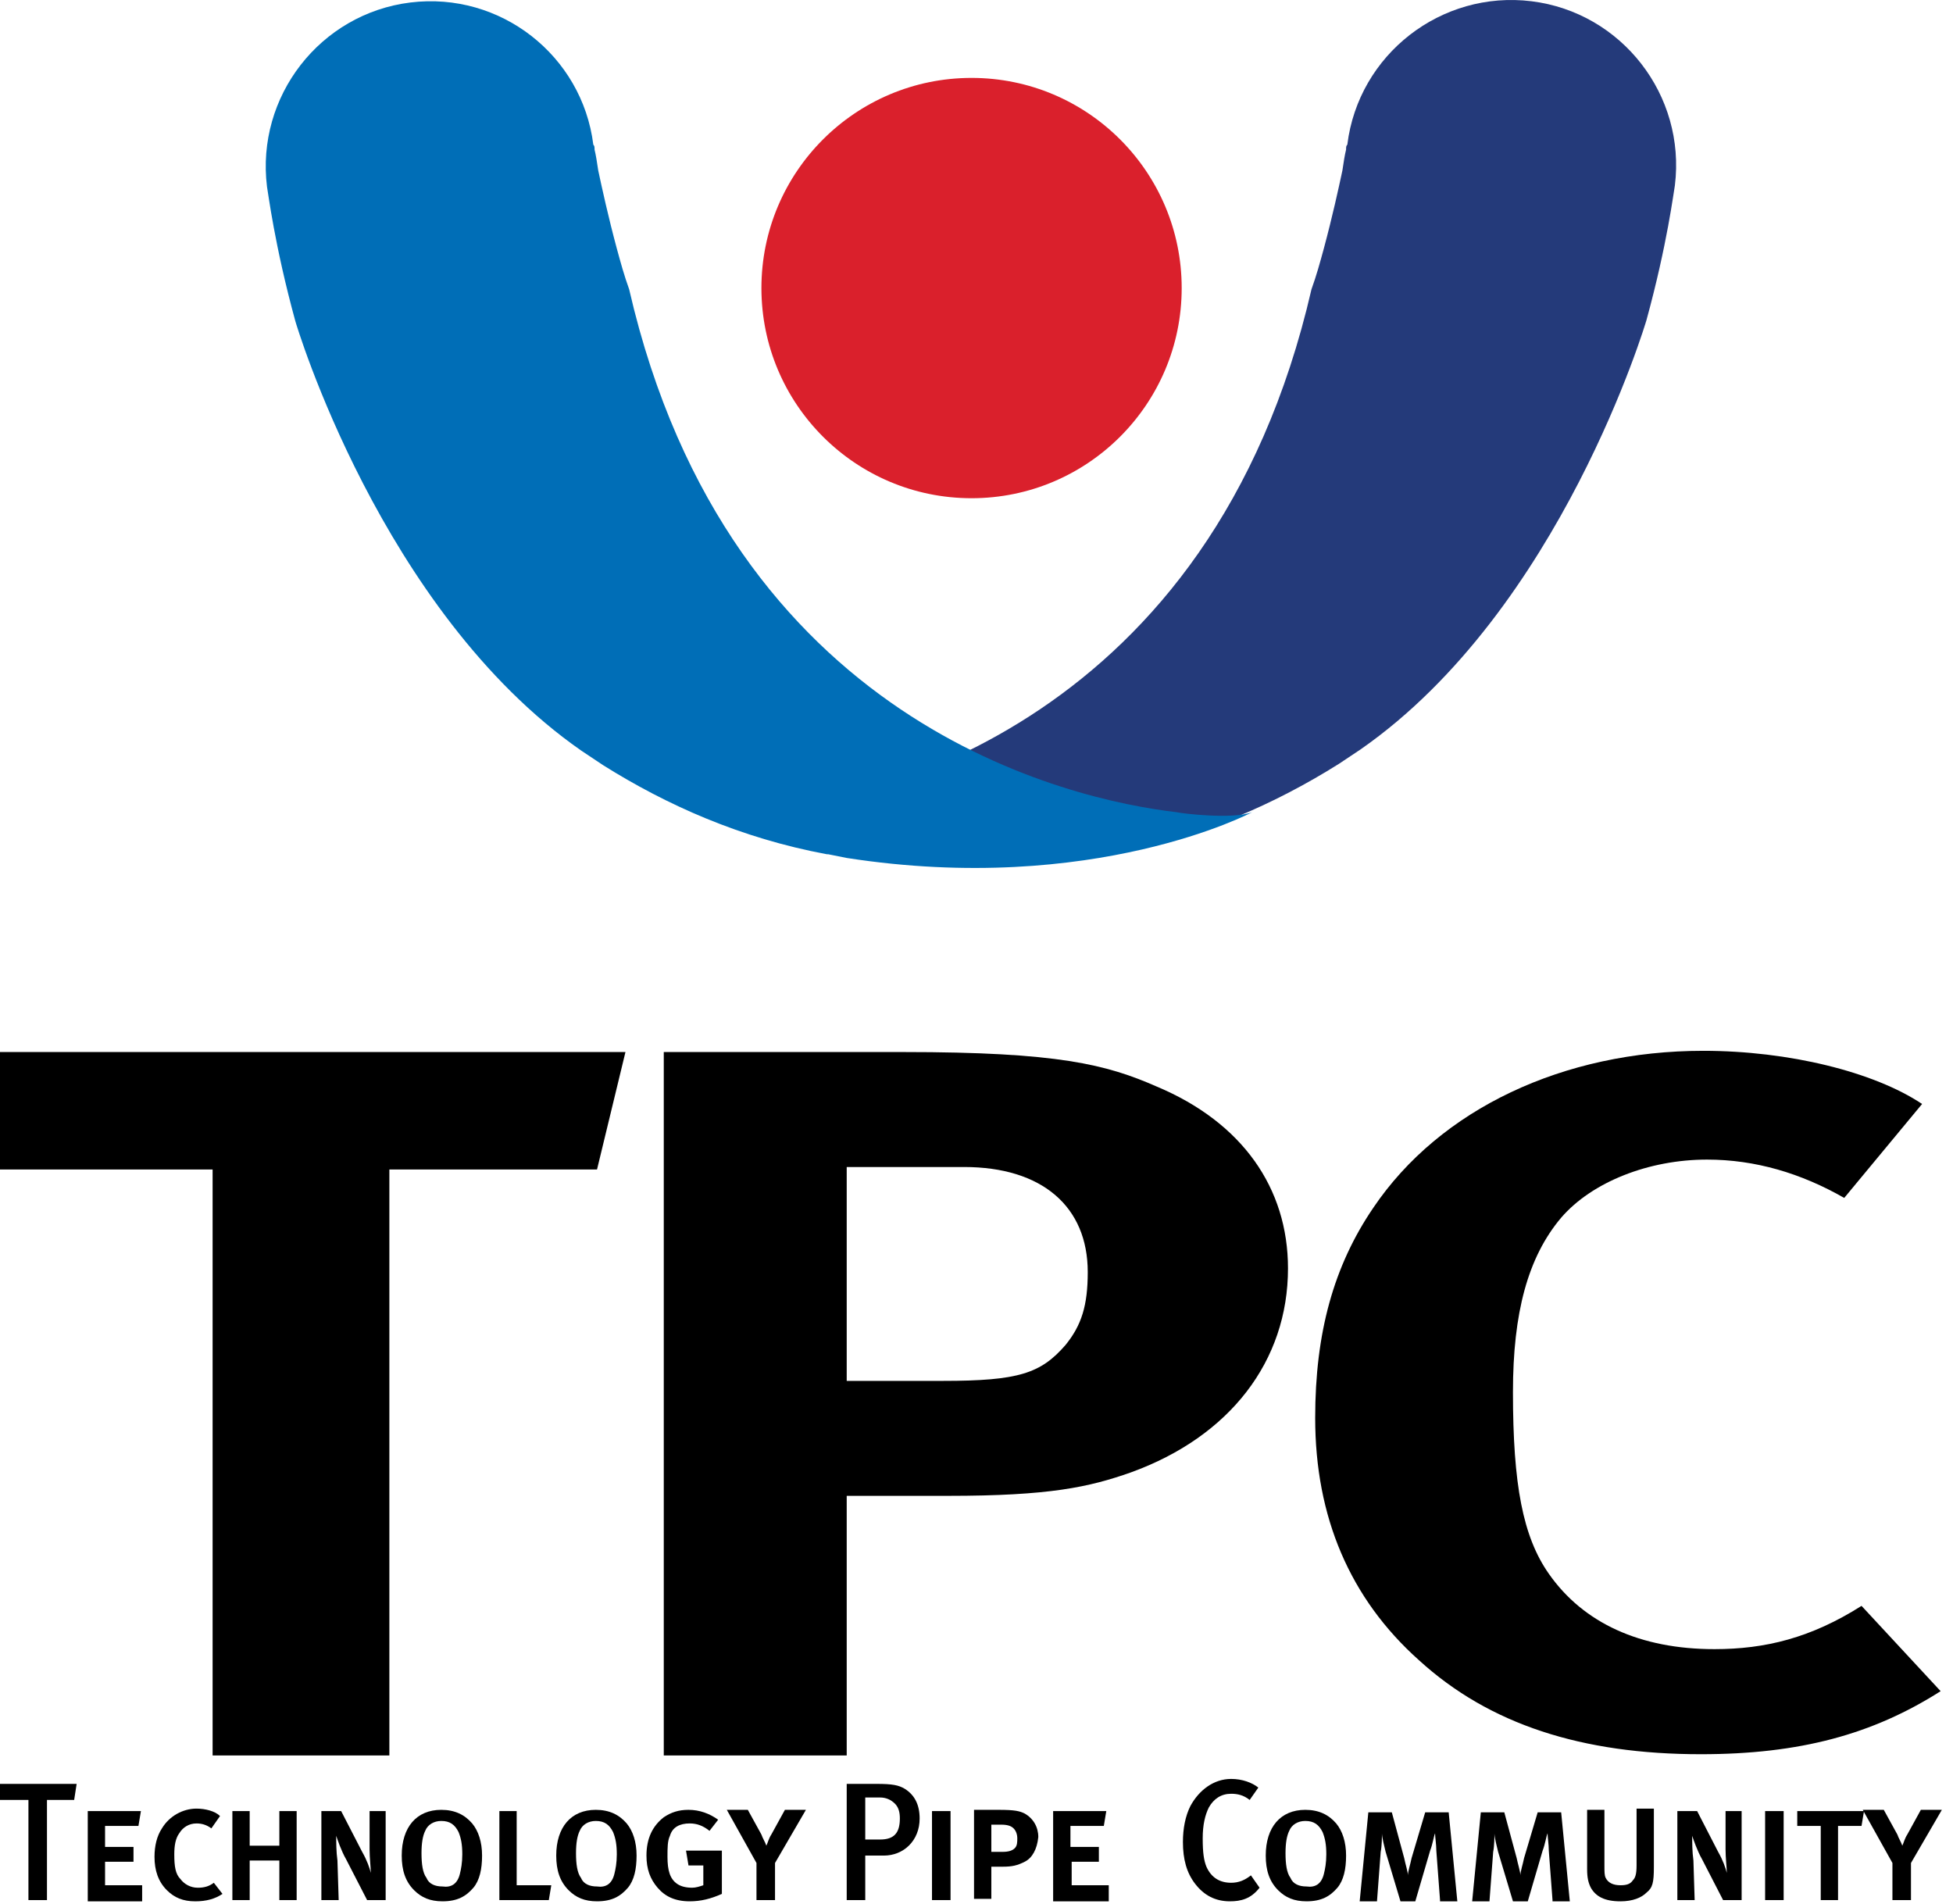 <svg width="158" height="154" viewBox="0 0 158 154" fill="none" xmlns="http://www.w3.org/2000/svg">
<path d="M6 145.602H3.8V153.702H2.3V145.602H0V144.302H6.2L6 145.602Z" fill="black"/>
<path d="M7.1 153.702V146.502H11.4L11.2 147.702H8.5V149.402H10.8V150.602H8.5V152.502H11.5V153.802H7.1V153.702Z" fill="black"/>
<path d="M15.8 153.802C14.8 153.802 14.1 153.502 13.5 152.902C12.8 152.202 12.5 151.302 12.5 150.202C12.5 149.302 12.7 148.502 13.1 147.902C13.7 146.902 14.8 146.302 15.9 146.302C16.6 146.302 17.4 146.502 17.8 146.902L17.1 147.902C16.7 147.602 16.3 147.502 15.9 147.502C15.3 147.502 14.8 147.802 14.5 148.302C14.2 148.702 14.1 149.302 14.1 150.002C14.1 151.002 14.2 151.602 14.6 152.002C14.9 152.402 15.4 152.702 16 152.702C16.5 152.702 16.9 152.602 17.3 152.302L18 153.202C17.4 153.602 16.7 153.802 15.8 153.802Z" fill="black"/>
<path d="M78.6 40.302C87.988 40.302 95.6 32.691 95.6 23.302C95.6 13.913 87.988 6.302 78.6 6.302C69.211 6.302 61.6 13.913 61.6 23.302C61.6 32.691 69.211 40.302 78.6 40.302Z" fill="#DA202C"/>
<path d="M61.8 65.701C70.4 64.701 98 58.601 106.1 23.401C106.5 22.301 106.8 21.201 107.1 20.101C107.8 17.501 108.3 15.201 108.6 13.801C108.7 13.101 108.8 12.501 108.9 12.101C108.9 11.901 108.9 11.801 109 11.701C109.9 4.401 116.6 -0.799 123.9 0.101C131.2 1.001 136.4 7.701 135.5 15.001C135.4 15.501 134.9 19.701 133.2 25.901C133.2 25.901 126.3 49.301 110.1 60.601C109.5 61.001 108.9 61.401 108.3 61.801C103.2 65.001 97.2 67.701 90.2 69.001H90.1C89.6 69.101 89.1 69.201 88.6 69.301C68.6 72.201 55.8 65.401 55.8 65.401C57.3 66.201 61.4 65.801 61.8 65.701Z" fill="#243A7A"/>
<path d="M95.2 65.702C86.6 64.702 59 58.602 50.9 23.402C50.5 22.302 50.2 21.202 49.9 20.102C49.2 17.502 48.7 15.202 48.4 13.802C48.3 13.102 48.2 12.502 48.1 12.102C48.1 11.902 48.1 11.802 48 11.702C47.1 4.502 40.5 -0.698 33.2 0.202C25.9 1.102 20.7 7.802 21.6 15.102C21.7 15.602 22.2 19.802 23.9 26.002C23.9 26.002 30.8 49.402 47 60.702C47.6 61.102 48.2 61.502 48.8 61.902C53.9 65.102 59.9 67.802 66.9 69.102H67C67.5 69.202 68 69.302 68.5 69.402C88.5 72.502 101.3 65.702 101.3 65.702C99.7 66.302 95.6 65.802 95.2 65.702Z" fill="#006EB7"/>
<path d="M50.6 85.102L48.3 94.602H31.5V142.002H17.2V94.602H0V85.102H50.6Z" fill="black"/>
<path d="M73.1 85.102C85.6 85.102 89.5 86.102 93.6 87.902C100.5 90.802 104.2 96.102 104.2 102.602C104.2 110.102 99.5 116.202 91.5 119.102C88.1 120.302 84.9 121.002 76.7 121.002H68.5V142.002H53.7V85.102H73.1ZM68.5 111.702H76.3C82.4 111.702 84.2 111.102 86.2 108.802C87.5 107.202 88 105.602 88 102.902C88 97.602 84.3 94.402 78 94.402H68.5V111.702Z" fill="black"/>
<path d="M149.2 96.902C145.7 94.902 142 93.802 138.1 93.802C133.4 93.802 128.8 95.602 126.3 98.502C123.6 101.702 122.4 106.202 122.4 112.602C122.4 120.102 123.2 124.302 125.3 127.302C128.1 131.302 132.7 133.402 138.7 133.402C142.8 133.402 146.5 132.502 150.6 129.902L157 136.802C151.5 140.302 145.6 141.902 137.6 141.902C128 141.902 120.5 139.502 114.8 134.302C109.2 129.302 106.4 122.702 106.4 114.702C106.4 107.802 107.9 102.402 111.1 97.702C116.5 89.702 126.5 85.002 137.8 85.002C144.7 85.002 151.6 86.702 155.5 89.302L149.2 96.902Z" fill="black"/>
<path d="M22.6 153.702V150.502H20.2V153.702H18.8V146.502H20.2V149.302H22.6V146.502H24V153.702H22.6Z" fill="black"/>
<path d="M29.7 153.702L28 150.402C27.6 149.702 27.3 148.802 27.2 148.502C27.2 149.002 27.2 149.802 27.3 150.502L27.4 153.702H26V146.502H27.6L29.3 149.802C29.7 150.502 29.9 151.102 30 151.502C30 151.102 29.9 150.302 29.9 149.602V146.502H31.2V153.702H29.7V153.702Z" fill="black"/>
<path d="M33.5 152.901C32.8 152.201 32.5 151.301 32.5 150.101C32.5 147.801 33.7 146.401 35.7 146.401C36.8 146.401 37.6 146.801 38.2 147.501C38.7 148.101 39 149.001 39 150.101C39 151.201 38.8 152.101 38.3 152.701C37.7 153.401 37 153.801 35.8 153.801C34.8 153.801 34.1 153.501 33.5 152.901ZM37.2 151.601C37.3 151.201 37.4 150.701 37.4 150.001C37.4 149.201 37.3 148.701 37.1 148.201C36.8 147.601 36.4 147.301 35.7 147.301C35.1 147.301 34.6 147.601 34.4 148.101C34.2 148.501 34.1 149.101 34.1 149.901C34.1 150.801 34.2 151.501 34.5 151.901C34.7 152.401 35.2 152.601 35.8 152.601C36.5 152.701 37 152.401 37.2 151.601Z" fill="black"/>
<path d="M44.4 153.702H40.4V146.502H41.8V152.502H44.6L44.4 153.702Z" fill="black"/>
<path d="M46 152.901C45.3 152.201 45 151.301 45 150.101C45 147.801 46.2 146.401 48.2 146.401C49.3 146.401 50.1 146.801 50.7 147.501C51.2 148.101 51.5 149.001 51.5 150.101C51.5 151.201 51.3 152.101 50.8 152.701C50.2 153.401 49.5 153.801 48.3 153.801C47.3 153.801 46.6 153.501 46 152.901ZM49.7 151.601C49.8 151.201 49.9 150.701 49.9 150.001C49.9 149.201 49.8 148.701 49.6 148.201C49.3 147.601 48.9 147.301 48.2 147.301C47.6 147.301 47.1 147.601 46.9 148.101C46.7 148.501 46.6 149.101 46.6 149.901C46.6 150.801 46.7 151.501 47 151.901C47.2 152.401 47.7 152.601 48.3 152.601C49 152.701 49.5 152.401 49.7 151.601Z" fill="black"/>
<path d="M55.8 153.801C54.6 153.801 53.8 153.401 53.2 152.701C52.6 152.001 52.3 151.201 52.3 150.101C52.3 148.701 52.8 147.701 53.7 147.001C54.3 146.601 54.9 146.401 55.7 146.401C56.6 146.401 57.4 146.701 58.1 147.201L57.4 148.101C56.9 147.701 56.4 147.501 55.8 147.501C55 147.501 54.4 147.801 54.2 148.501C54 148.901 54 149.501 54 150.201C54 151.301 54.2 152.001 54.8 152.401C55.1 152.601 55.5 152.701 56 152.701C56.3 152.701 56.6 152.601 56.9 152.501V150.901H55.7L55.5 149.701H58.4V153.201C57.5 153.601 56.7 153.801 55.8 153.801Z" fill="black"/>
<path d="M62.7 150.701V153.701H61.2V150.701L58.8 146.401H60.5L61.6 148.401C61.7 148.701 61.9 149.001 62 149.301C62.1 149.101 62.2 148.701 62.4 148.401L63.5 146.401H65.2L62.7 150.701Z" fill="black"/>
<path d="M71.5 150.102H70V153.702H68.5V144.302H70.9C72.2 144.302 72.7 144.402 73.2 144.702C74 145.202 74.4 146.002 74.4 147.102C74.4 148.902 73.1 150.102 71.5 150.102ZM70 145.502V148.802H71.2C72.3 148.802 72.8 148.302 72.8 147.102C72.8 146.602 72.7 146.202 72.4 145.902C72.1 145.602 71.7 145.402 71.2 145.402H70V145.502Z" fill="black"/>
<path d="M75.4 153.702V146.502H76.9V153.702H75.4Z" fill="black"/>
<path d="M82.9 150.601C82.3 150.901 81.9 151.001 81.1 151.001H80.2V153.601H78.8V146.401H80.8C82.1 146.401 82.5 146.501 82.9 146.701C83.6 147.101 84 147.801 84 148.601C83.9 149.601 83.5 150.301 82.9 150.601ZM80.2 147.601V149.801H81.1C81.6 149.801 81.9 149.701 82.1 149.501C82.3 149.301 82.3 149.001 82.3 148.701C82.3 148.401 82.2 148.101 82 147.901C81.8 147.701 81.5 147.601 81 147.601H80.2V147.601Z" fill="black"/>
<path d="M85.2 153.702V146.502H89.5L89.3 147.702H86.6V149.402H88.9V150.602H86.7V152.502H89.7V153.802H85.2V153.702Z" fill="black"/>
<path d="M99.5 153.801C98.3 153.801 97.4 153.301 96.7 152.401C96 151.501 95.7 150.401 95.7 149.001C95.7 147.901 95.9 146.901 96.3 146.101C97 144.801 98.2 143.901 99.6 143.901C100.5 143.901 101.3 144.201 101.8 144.601L101.1 145.601C100.6 145.201 100.1 145.101 99.6 145.101C98.8 145.101 98.2 145.501 97.8 146.201C97.5 146.801 97.3 147.601 97.3 148.701C97.3 149.901 97.4 150.501 97.6 151.001C98 151.901 98.7 152.301 99.6 152.301C100.2 152.301 100.7 152.101 101.2 151.701L101.9 152.701C101.2 153.601 100.4 153.801 99.5 153.801Z" fill="black"/>
<path d="M103.4 152.901C102.7 152.201 102.4 151.301 102.4 150.101C102.4 147.801 103.6 146.401 105.6 146.401C106.7 146.401 107.5 146.801 108.1 147.501C108.6 148.101 108.9 149.001 108.9 150.101C108.9 151.201 108.7 152.101 108.2 152.701C107.6 153.401 106.9 153.801 105.7 153.801C104.7 153.801 104 153.501 103.4 152.901ZM107.1 151.601C107.2 151.201 107.3 150.701 107.3 150.001C107.3 149.201 107.2 148.701 107 148.201C106.7 147.601 106.3 147.301 105.6 147.301C105 147.301 104.5 147.601 104.3 148.101C104.1 148.501 104 149.101 104 149.901C104 150.801 104.1 151.501 104.4 151.901C104.6 152.401 105.1 152.601 105.7 152.601C106.4 152.701 106.9 152.401 107.1 151.601Z" fill="black"/>
<path d="M116.5 153.702L116.2 149.702C116.2 149.202 116.1 148.602 116.1 148.302C116 148.502 115.9 149.202 115.7 149.702L114.5 153.802H113.3L112.1 149.802C112 149.402 111.8 148.602 111.8 148.302C111.8 148.602 111.8 149.302 111.7 149.802L111.4 153.802H110L110.7 146.602H112.6L113.6 150.302C113.7 150.802 113.9 151.402 113.9 151.702C113.9 151.402 114.1 150.802 114.2 150.302L115.3 146.602H117.2L117.9 153.802H116.5V153.702Z" fill="black"/>
<path d="M125.6 153.702L125.3 149.702C125.3 149.202 125.2 148.602 125.2 148.302C125.1 148.502 125 149.202 124.8 149.702L123.6 153.802H122.4L121.2 149.802C121.1 149.402 120.9 148.602 120.9 148.302C120.9 148.602 120.9 149.302 120.8 149.802L120.5 153.802H119.1L119.8 146.602H121.7L122.7 150.302C122.8 150.802 123 151.402 123 151.702C123 151.402 123.2 150.802 123.3 150.302L124.4 146.602H126.3L127 153.802H125.6V153.702Z" fill="black"/>
<path d="M133.2 153.102C132.8 153.502 132.1 153.802 131.1 153.802C129.8 153.802 129.1 153.402 128.7 152.702C128.5 152.302 128.4 151.902 128.4 151.202V146.402H129.8V150.902C129.8 151.402 129.8 151.702 129.9 151.902C130.1 152.302 130.5 152.502 131.1 152.502C131.6 152.502 131.9 152.402 132.1 152.102C132.3 151.902 132.4 151.602 132.4 150.902V146.302H133.8V151.002C133.8 152.302 133.7 152.702 133.2 153.102Z" fill="black"/>
<path d="M139.4 153.702L137.7 150.402C137.3 149.702 137 148.802 136.9 148.502C136.9 149.002 136.9 149.802 137 150.502L137.1 153.702H135.7V146.502H137.3L139 149.802C139.4 150.502 139.6 151.102 139.7 151.502C139.7 151.102 139.6 150.302 139.6 149.602V146.502H140.9V153.702H139.4V153.702Z" fill="black"/>
<path d="M142.8 153.702V146.502H144.3V153.702H142.8Z" fill="black"/>
<path d="M150.6 147.702H148.7V153.702H147.3V147.702H145.4V146.502H150.8L150.6 147.702Z" fill="black"/>
<path d="M154.6 150.701V153.701H153.1V150.701L150.7 146.401H152.4L153.5 148.401C153.6 148.701 153.8 149.001 153.9 149.301C154 149.101 154.1 148.701 154.3 148.401L155.4 146.401H157.1L154.6 150.701Z" fill="black"/>
</svg>
